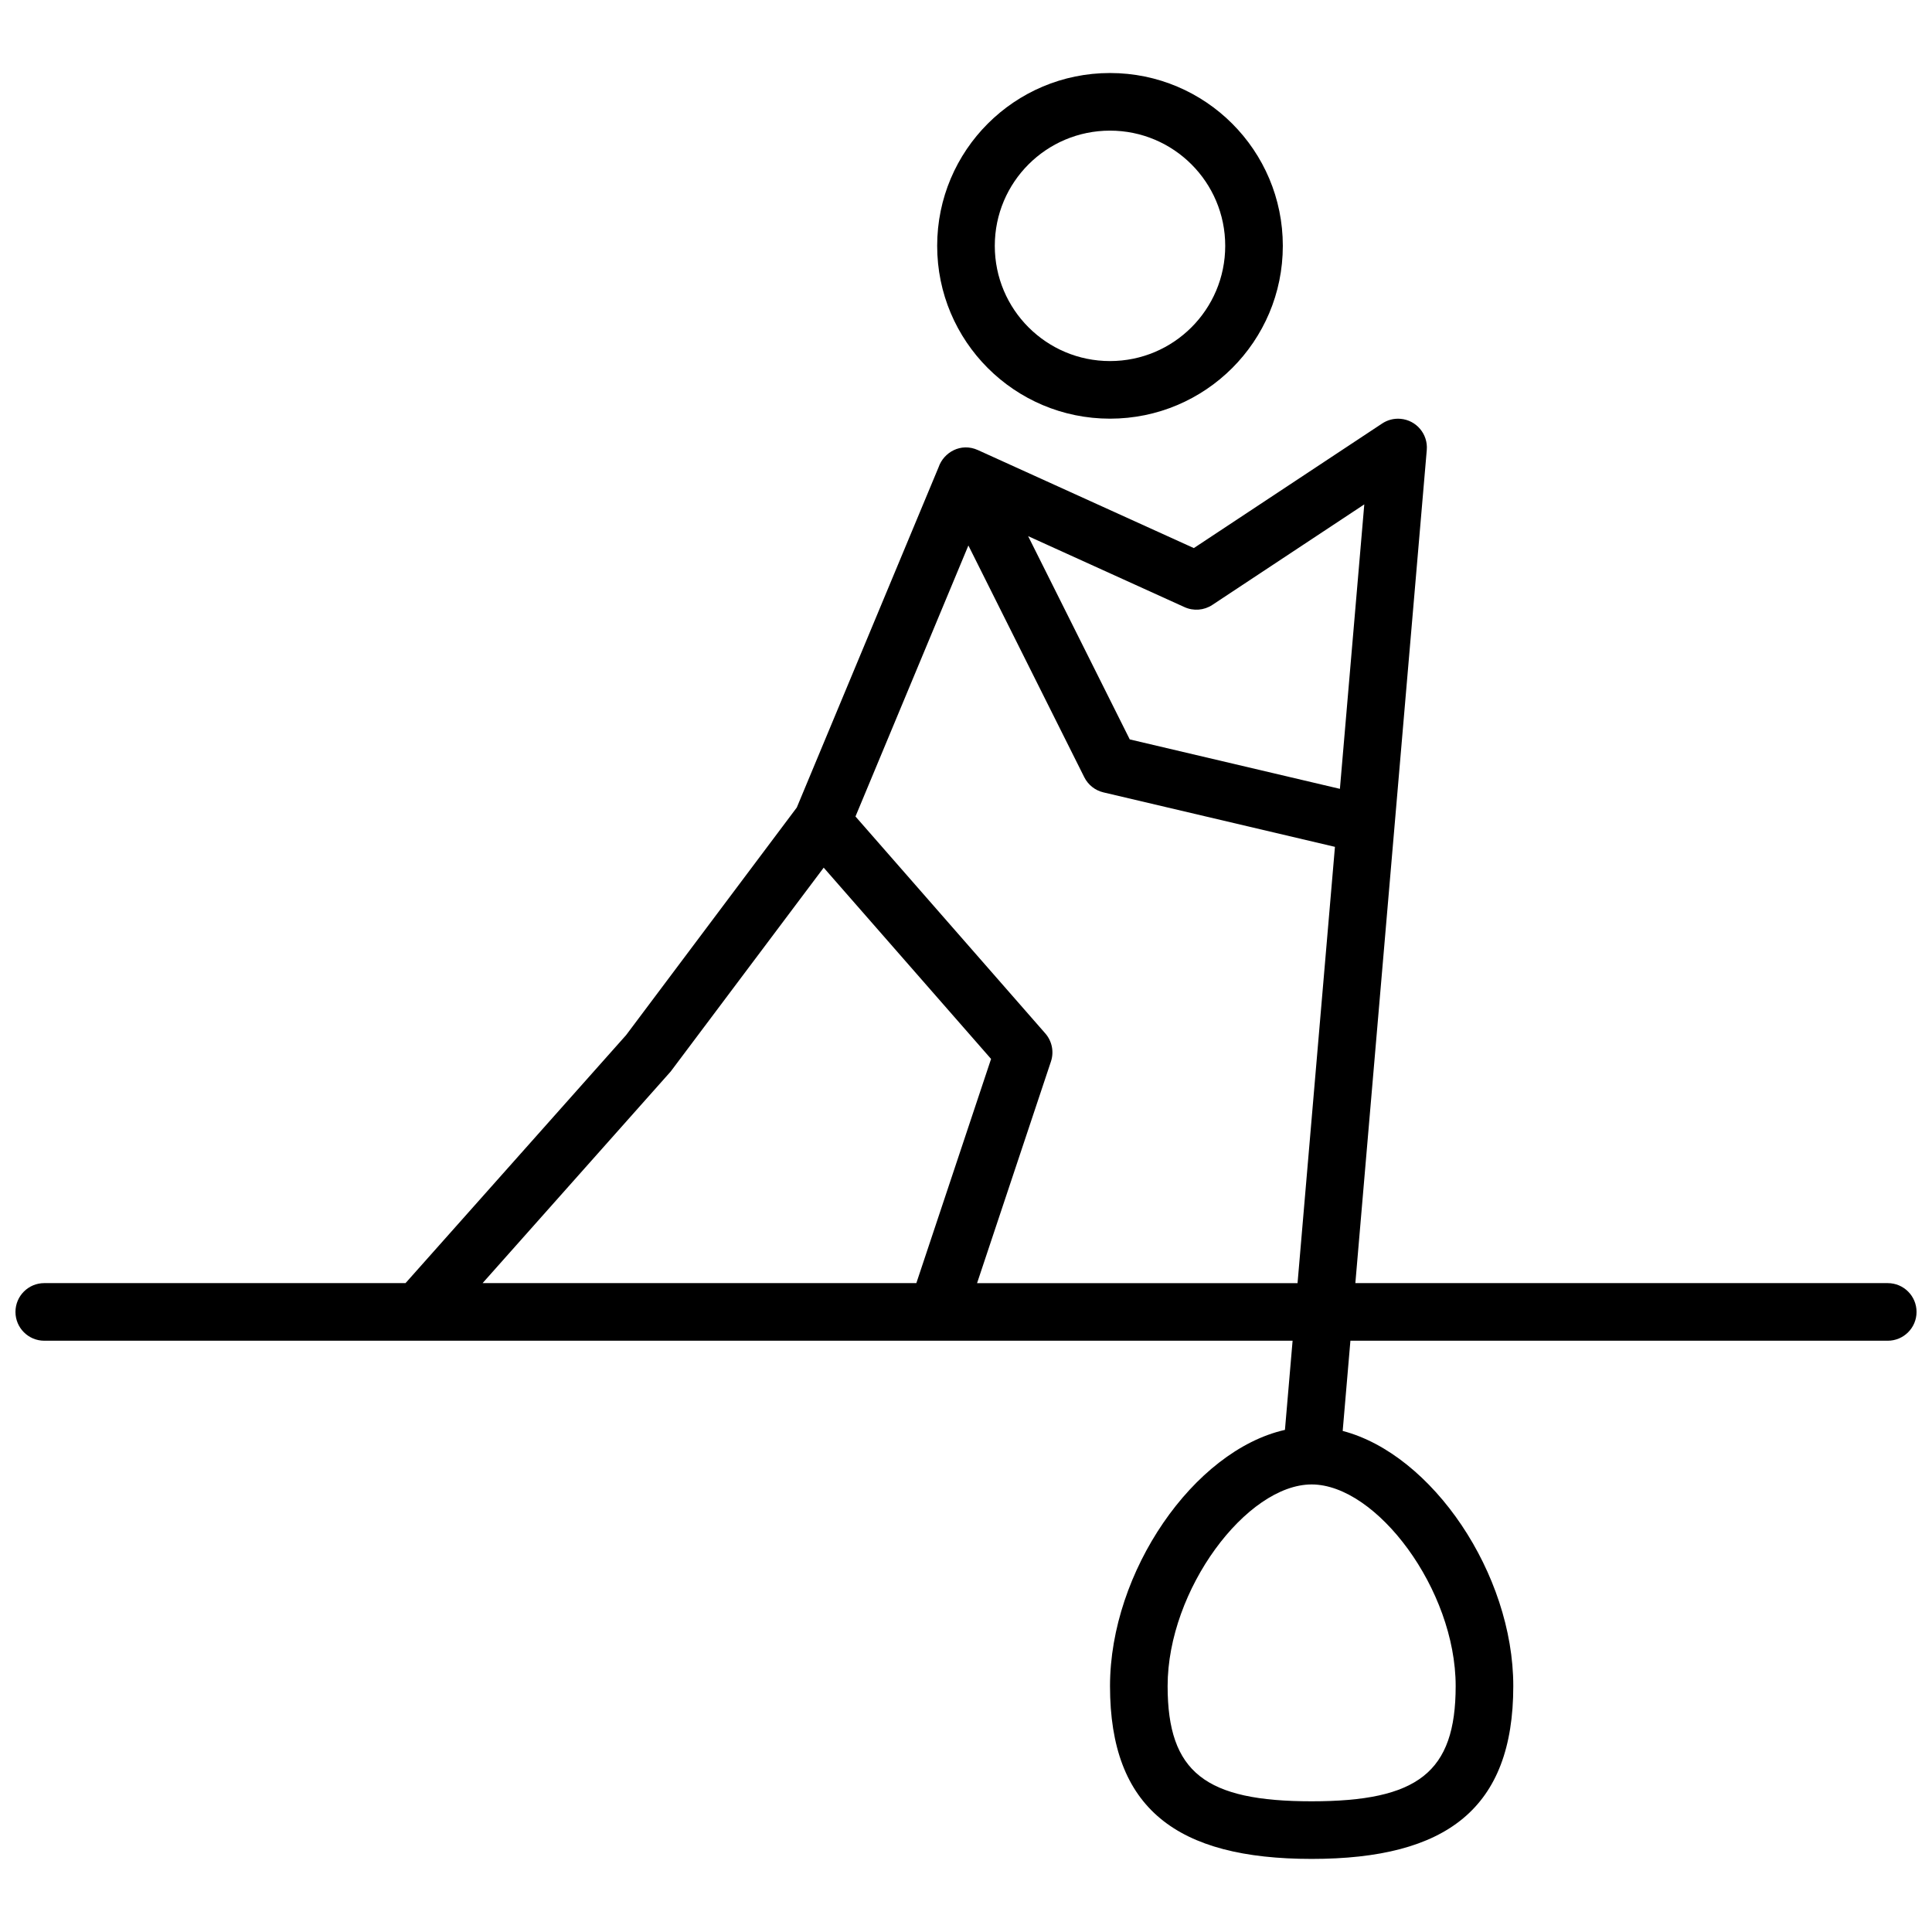 <?xml version="1.0" encoding="UTF-8"?>
<!-- Uploaded to: ICON Repo, www.iconrepo.com, Generator: ICON Repo Mixer Tools -->
<svg width="800px" height="800px" version="1.1" viewBox="144 144 512 512" xmlns="http://www.w3.org/2000/svg">
 <defs>
  <clipPath id="a">
   <path d="m148.09 163h503.81v474h-503.81z"/>
  </clipPath>
 </defs>
 <g clip-path="url(#a)">
  <path d="m392.73 267.83c1.344-3.953 5.91-6.606 10.426-4.555l57.223 25.973 49.859-32.984c1.398-0.941 3.109-1.43 4.918-1.273 4.199 0.359 7.312 4.055 6.953 8.254 0 0.023-0.004 0.043-0.004 0.066l-18.922 220.73h141.09c4.215 0 7.633 3.418 7.633 7.633 0 4.215-3.418 7.633-7.633 7.633h-142.4l-2.047 23.906c23.715 6.195 45.211 37.816 45.211 67.617 0 32.457-17.695 45.801-53.434 45.801-35.738 0-53.438-13.344-53.438-45.801 0-30.281 22.191-62.438 46.359-67.895l2.027-23.629h-330.82c-4.215 0-7.633-3.418-7.633-7.633 0-4.215 3.418-7.633 7.633-7.633h95.738l58.457-65.727 45.23-60.305zm7.902 20.73-29.922 71.816 50.305 57.492c1.781 2.039 2.352 4.871 1.496 7.441l-19.578 58.734h84.93l9.91-115.62-61.352-14.434c-2.207-0.52-4.066-1.992-5.078-4.019zm98.457 64.492 6.461-75.383-40.27 26.641c-2.191 1.449-4.973 1.672-7.367 0.586l-41.449-18.812 26.934 53.867zm-227.2 130.99h114.95l19.805-59.414-44.355-50.691-40.551 54.027zm219.71 137.32c28.094 0 38.168-7.598 38.168-30.535 0-25.578-20.973-53.434-38.168-53.434-17.199 0-38.168 27.855-38.168 53.434 0 22.938 10.074 30.535 38.168 30.535zm-53.438-366.41c-25.293 0-45.801-20.504-45.801-45.801 0-25.293 20.508-45.801 45.801-45.801 25.297 0 45.801 20.508 45.801 45.801 0 25.297-20.504 45.801-45.801 45.801zm0-15.266c16.867 0 30.535-13.672 30.535-30.535 0-16.863-13.668-30.531-30.535-30.531-16.863 0-30.531 13.668-30.531 30.531 0 16.863 13.668 30.535 30.531 30.535z"/>
 </g>
</svg>